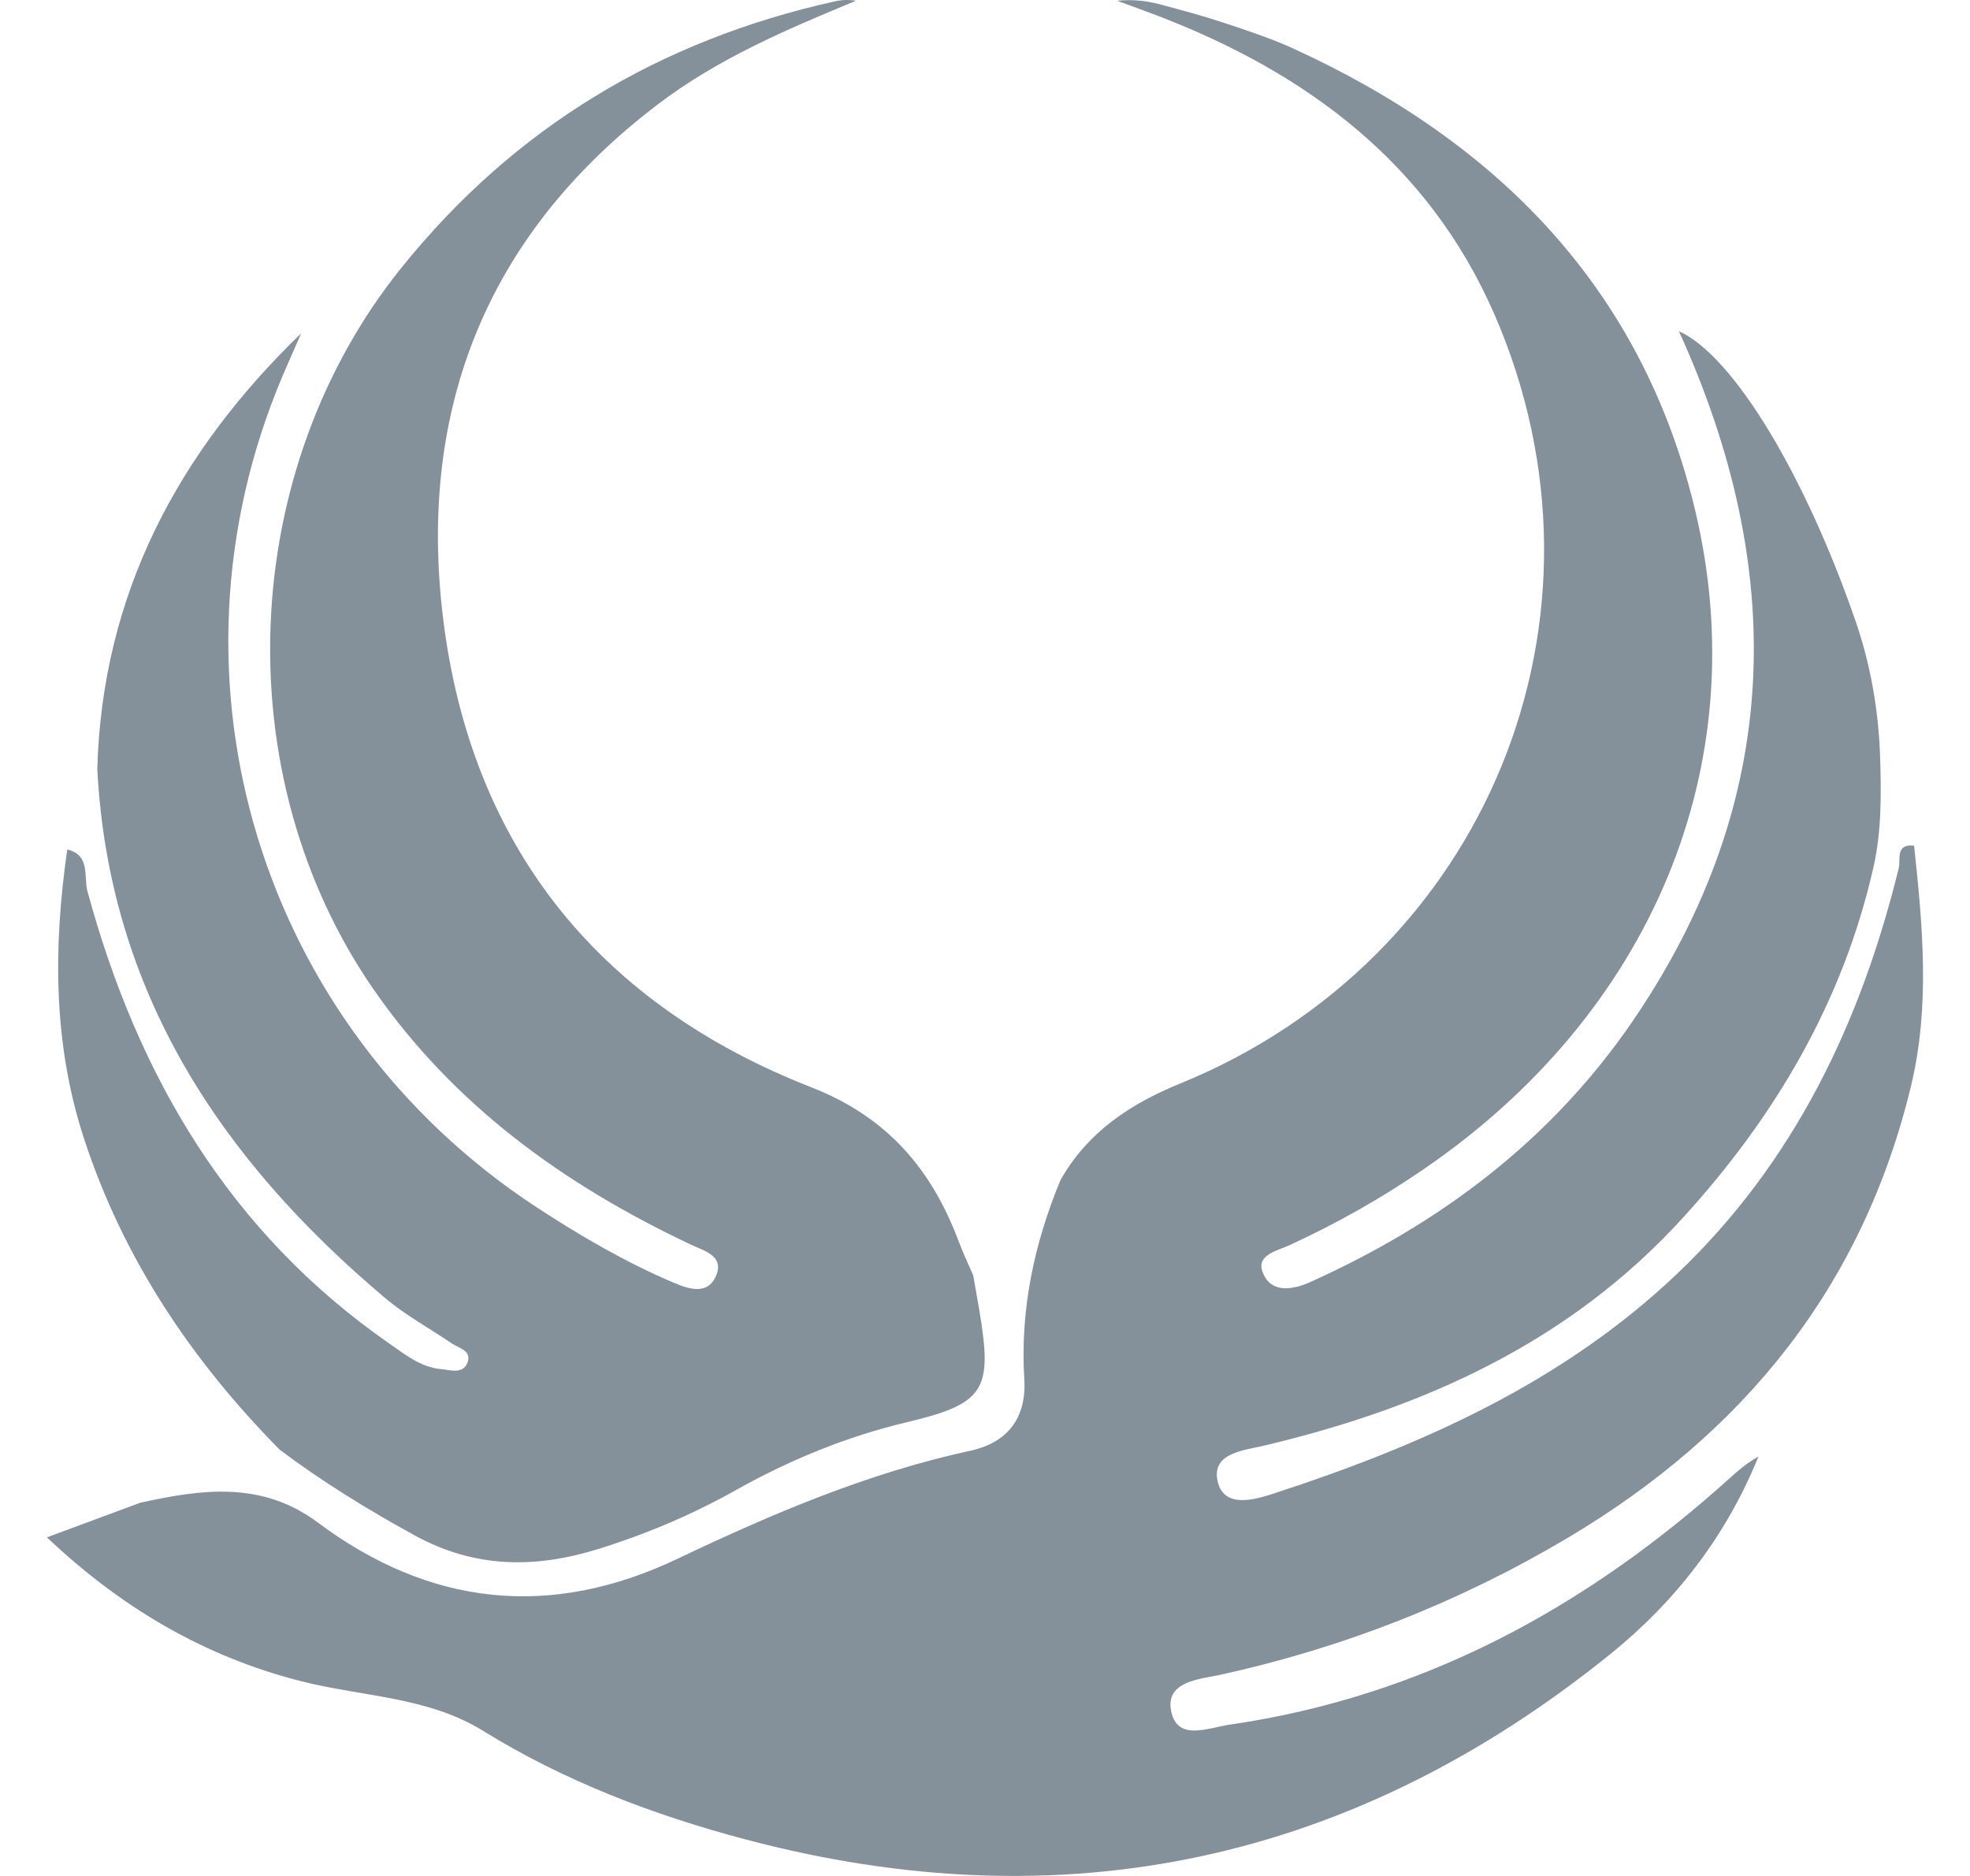 <svg width="21" height="20" viewBox="0 0 21 20" fill="none" xmlns="http://www.w3.org/2000/svg">
<g clip-path="url(#clip0_24133_70117)">
<path d="M12.484 18.241C12.548 18.568 12.877 18.421 13.108 18.387C15.163 18.088 16.903 17.143 18.431 15.766C18.527 15.679 18.625 15.595 18.745 15.528C18.405 16.369 17.863 17.072 17.168 17.633C14.428 19.846 11.345 20.513 7.942 19.609C6.964 19.349 6.02 18.991 5.15 18.453C4.559 18.087 3.86 18.089 3.211 17.924C2.167 17.658 1.288 17.135 0.5 16.39C0.85 16.26 1.172 16.14 1.495 16.021C2.15 15.877 2.79 15.786 3.388 16.232C4.585 17.126 5.87 17.262 7.221 16.619C8.229 16.139 9.25 15.704 10.346 15.466C10.741 15.38 10.944 15.116 10.919 14.704C10.873 13.963 11.024 13.26 11.305 12.58C11.595 12.07 12.044 11.771 12.578 11.553C15.845 10.221 17.34 6.582 15.928 3.346C15.225 1.736 13.919 0.769 12.32 0.16C12.212 0.119 12.104 0.08 11.909 0.008C12.195 -0.02 12.378 0.052 12.562 0.1C12.774 0.155 12.985 0.221 13.193 0.292C13.388 0.358 13.585 0.426 13.774 0.512C15.945 1.501 17.502 3.062 18.069 5.436C18.723 8.168 17.594 10.815 15.169 12.47C14.718 12.779 14.244 13.046 13.748 13.274C13.614 13.336 13.388 13.378 13.46 13.564C13.543 13.783 13.762 13.759 13.961 13.671C15.35 13.047 16.534 12.157 17.401 10.891C19.011 8.537 19.052 6.068 17.897 3.531C18.479 3.792 19.246 5.073 19.781 6.624C19.942 7.092 20.026 7.581 20.042 8.075C20.054 8.469 20.058 8.862 19.97 9.249C19.645 10.681 18.923 11.903 17.945 12.977C16.736 14.308 15.183 15.008 13.471 15.413C13.257 15.463 12.915 15.491 12.979 15.788C13.043 16.091 13.383 15.986 13.58 15.922C15.156 15.409 16.659 14.74 17.881 13.577C19.123 12.395 19.835 10.908 20.24 9.257C20.263 9.16 20.202 8.994 20.404 9.016C20.495 9.87 20.576 10.722 20.372 11.575C19.855 13.721 18.586 15.28 16.714 16.394C15.554 17.083 14.323 17.566 13.01 17.855C12.788 17.903 12.422 17.923 12.484 18.241Z" fill="#84919A"/>
<path d="M9.668 15.162C9.018 15.317 8.414 15.566 7.834 15.892C7.371 16.151 6.884 16.357 6.375 16.515C5.702 16.723 5.063 16.72 4.424 16.371C3.922 16.096 3.439 15.799 2.982 15.456C2.043 14.504 1.313 13.418 0.894 12.134C0.565 11.124 0.568 10.095 0.717 9.057C0.967 9.114 0.89 9.349 0.932 9.501C1.467 11.472 2.447 13.14 4.149 14.323C4.318 14.441 4.484 14.576 4.698 14.596C4.794 14.605 4.928 14.652 4.979 14.537C5.04 14.399 4.891 14.374 4.812 14.32C4.577 14.159 4.322 14.022 4.106 13.839C2.352 12.361 1.16 10.572 1.037 8.197C1.09 6.341 1.89 4.83 3.211 3.553C3.144 3.707 3.075 3.859 3.01 4.013C1.642 7.246 2.774 10.94 5.72 12.871C6.188 13.177 6.668 13.457 7.183 13.676C7.345 13.745 7.54 13.806 7.629 13.611C7.73 13.389 7.508 13.337 7.362 13.268C6.016 12.632 4.839 11.787 3.978 10.542C2.405 8.262 2.535 5.017 4.282 2.851C5.487 1.355 7.033 0.43 8.893 0.016C8.966 -0.001 9.042 -0.006 9.124 0.008C8.385 0.314 7.654 0.624 7.013 1.112C5.152 2.526 4.427 4.435 4.738 6.706C5.065 9.083 6.426 10.722 8.644 11.59C9.459 11.908 9.931 12.464 10.222 13.241C10.267 13.362 10.323 13.478 10.374 13.596C10.396 13.724 10.42 13.852 10.441 13.979C10.581 14.816 10.501 14.965 9.668 15.162Z" fill="#84919A"/>
</g>
<defs>
<clipPath id="clip0_24133_70117">
<rect width="20" height="20" fill="white" transform="translate(0.5)"/>
</clipPath>
</defs>
</svg>

